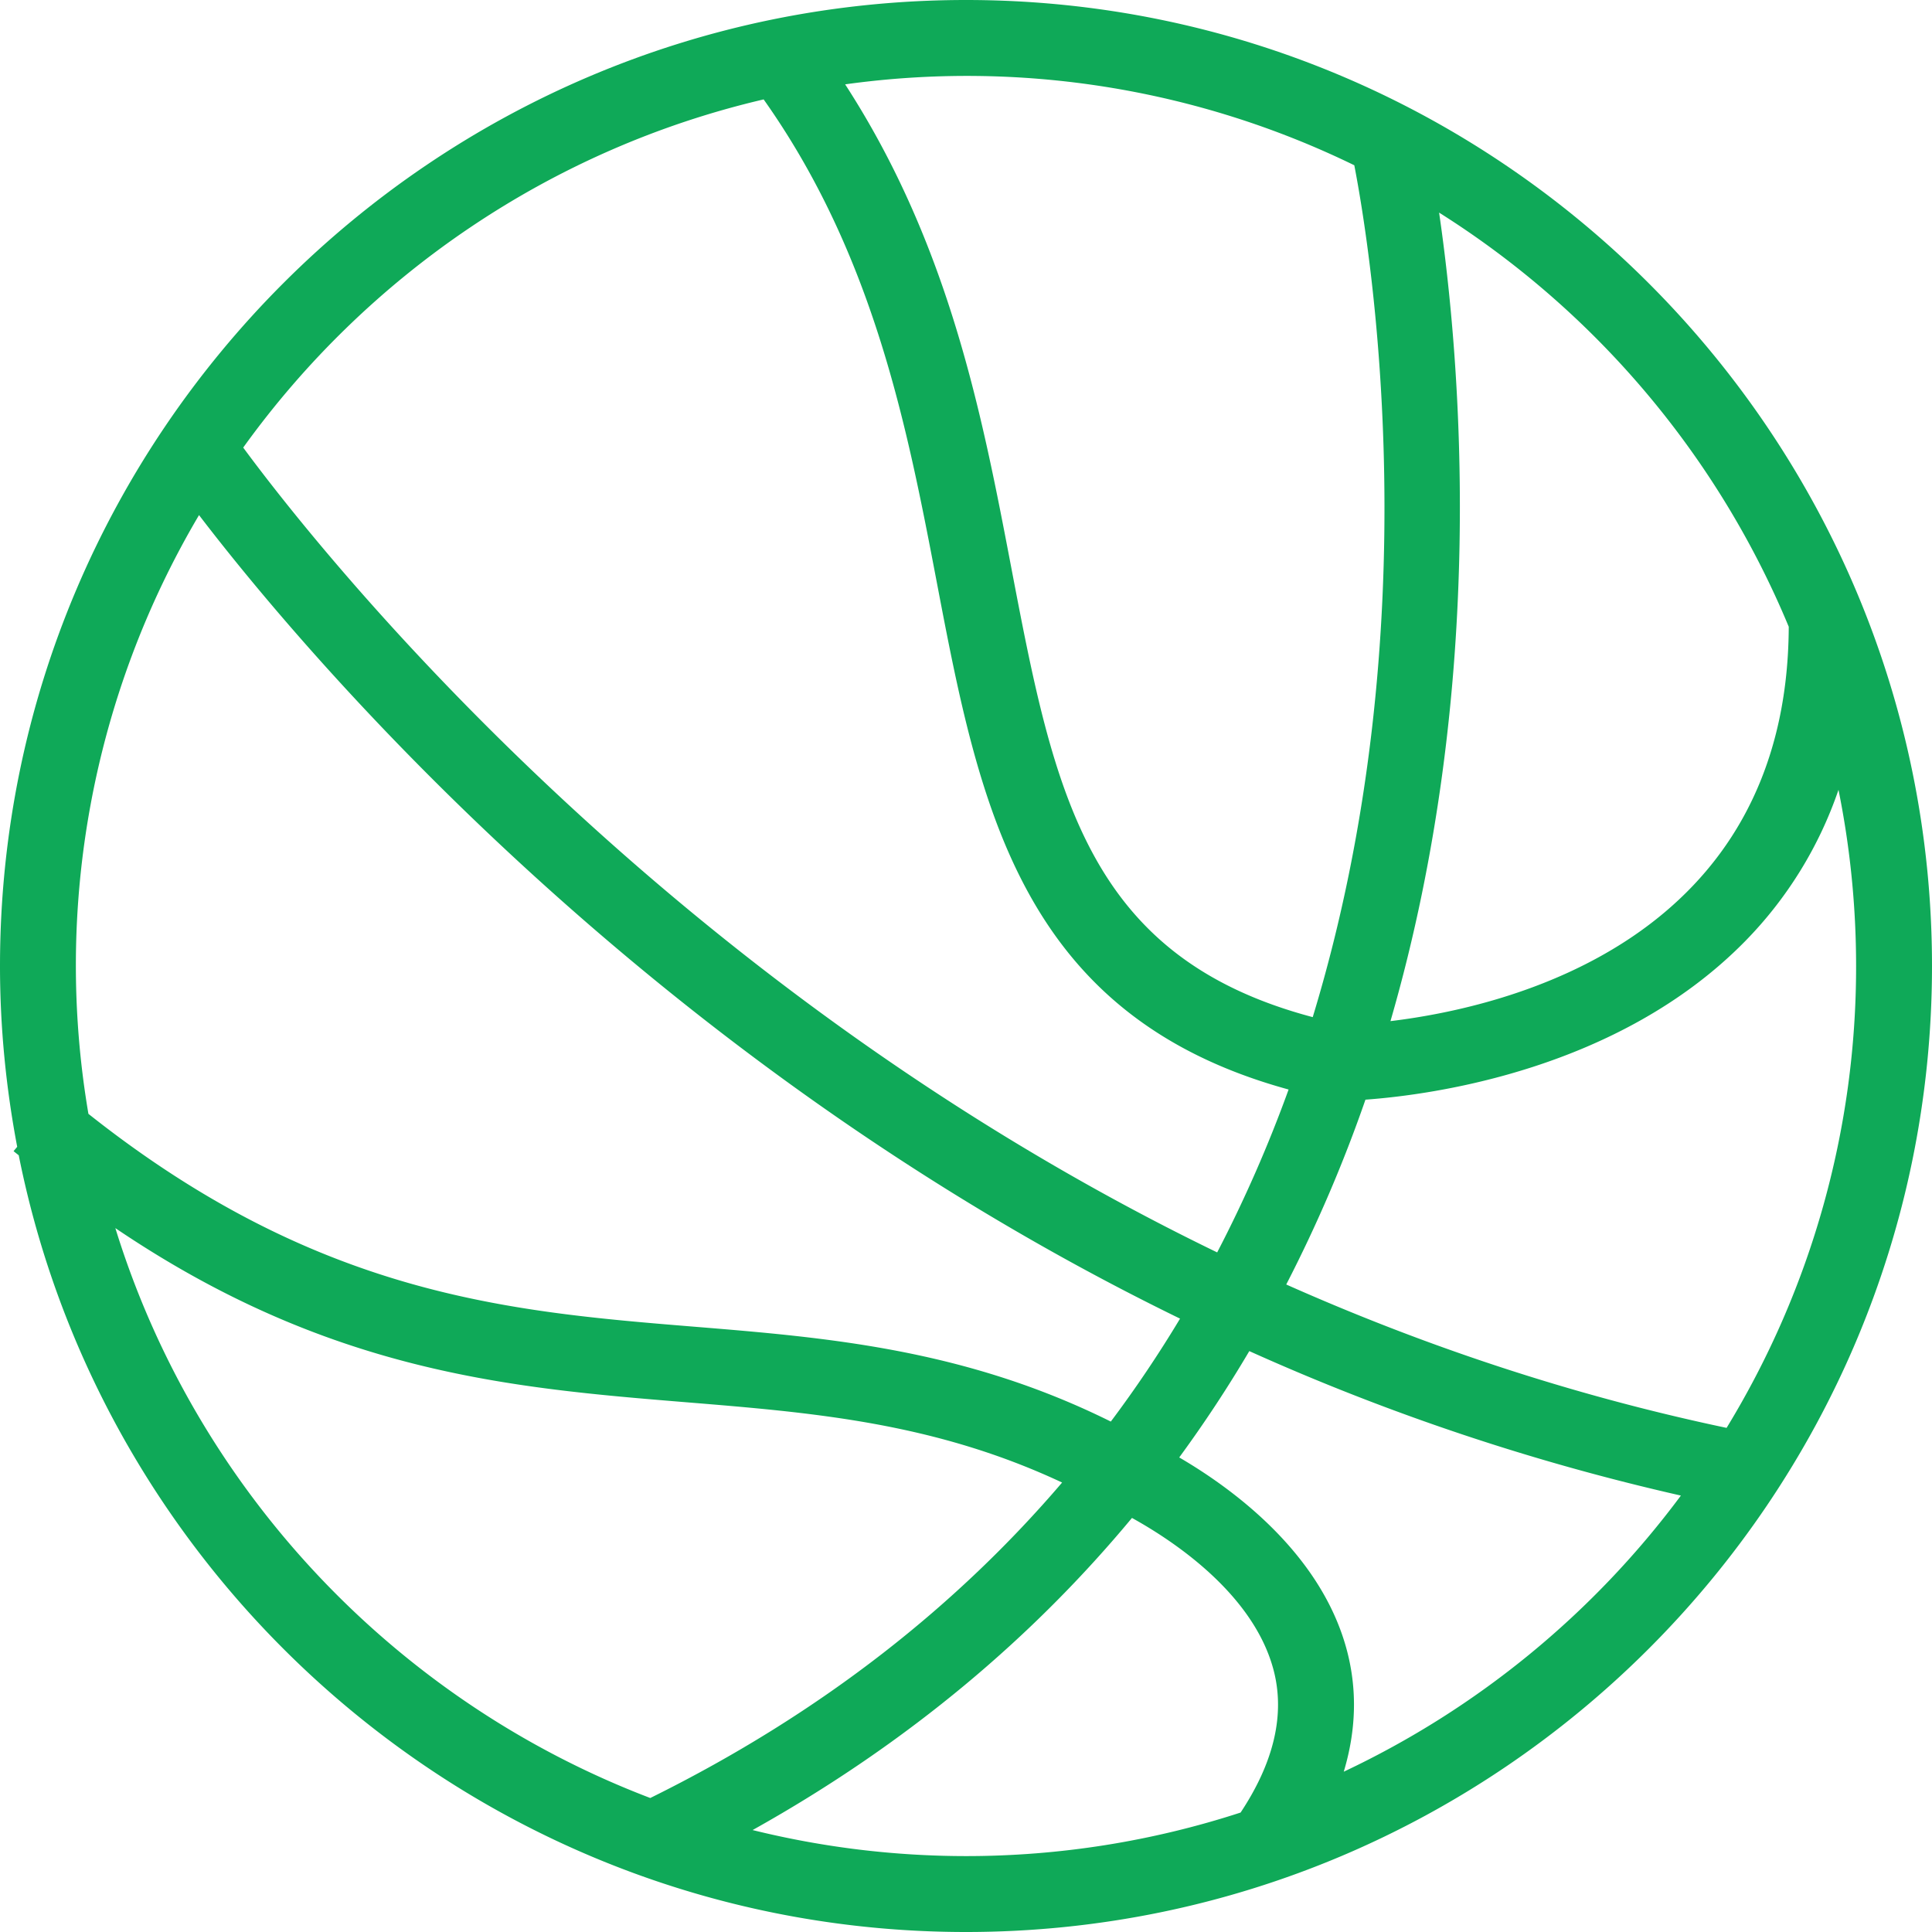 <?xml version="1.0" encoding="UTF-8"?>
<svg xmlns="http://www.w3.org/2000/svg" xmlns:xlink="http://www.w3.org/1999/xlink" version="1.1" width="512" height="512" x="0" y="0" viewBox="0 0 77.832 77.832" style="enable-background:new 0 0 512 512" xml:space="preserve" class="">
  <g>
    <path d="M38.916 0C17.458 0 0 17.458 0 38.916c0 2.489.245 4.923.693 7.284l-.146.175c.07.059.138.109.208.167 3.555 17.819 19.312 31.29 38.161 31.29 21.458 0 38.916-17.458 38.916-38.916S60.374 0 38.916 0zm33.145 25.249c-.052 12.625-11.312 15.317-16.045 15.888 3.945-13.604 2.821-26.663 1.959-32.572a36.084 36.084 0 0 1 14.086 16.684zM54.559 6.658c.653 3.375 3.119 18.577-1.675 34.318-9.122-2.418-10.416-9.061-12.143-18.104-1.169-6.126-2.491-12.99-6.694-19.474a35.626 35.626 0 0 1 20.512 3.26zM30.764 4.005c4.453 6.291 5.793 13.262 6.973 19.441 1.714 8.979 3.346 17.479 14.175 20.446a54.178 54.178 0 0 1-2.877 6.562c-22.46-10.88-36.241-28.358-39.237-32.423 4.988-6.937 12.389-12.024 20.966-14.026zM8.018 20.751c4.195 5.486 17.939 21.856 39.521 32.371a48.662 48.662 0 0 1-2.789 4.147c-5.908-2.934-11.457-3.388-16.834-3.826-7.44-.607-15.128-1.256-24.354-8.571a35.645 35.645 0 0 1 4.456-24.121zM4.647 49.475c8.612 5.83 15.922 6.438 23.021 7.018 5.113.417 9.972.82 15.12 3.232-4.148 4.854-9.563 9.235-16.591 12.709-10.265-3.909-18.289-12.396-21.55-22.959zm25.672 24.25c6.382-3.564 11.38-7.873 15.283-12.574 1.639.906 4.851 3.021 5.688 6.066.497 1.805.046 3.756-1.312 5.803a35.713 35.713 0 0 1-11.061 1.754 35.889 35.889 0 0 1-8.598-1.049zm23.815-2.351c.507-1.685.552-3.351.101-4.983-1.068-3.863-4.598-6.434-6.729-7.677a51.63 51.63 0 0 0 2.823-4.284 91.708 91.708 0 0 0 17.387 5.82 36.085 36.085 0 0 1-13.582 11.124zm15.423-13.851c-6.373-1.342-12.293-3.354-17.74-5.776a57.098 57.098 0 0 0 3.191-7.446c2.686-.195 10.21-1.199 15.299-6.387a16.162 16.162 0 0 0 3.758-6.096 35.86 35.86 0 0 1 .709 7.098 35.65 35.65 0 0 1-5.217 18.607z" fill="#0fa958" opacity="1" data-original="#000000" class=""></path>
  </g>
</svg>
